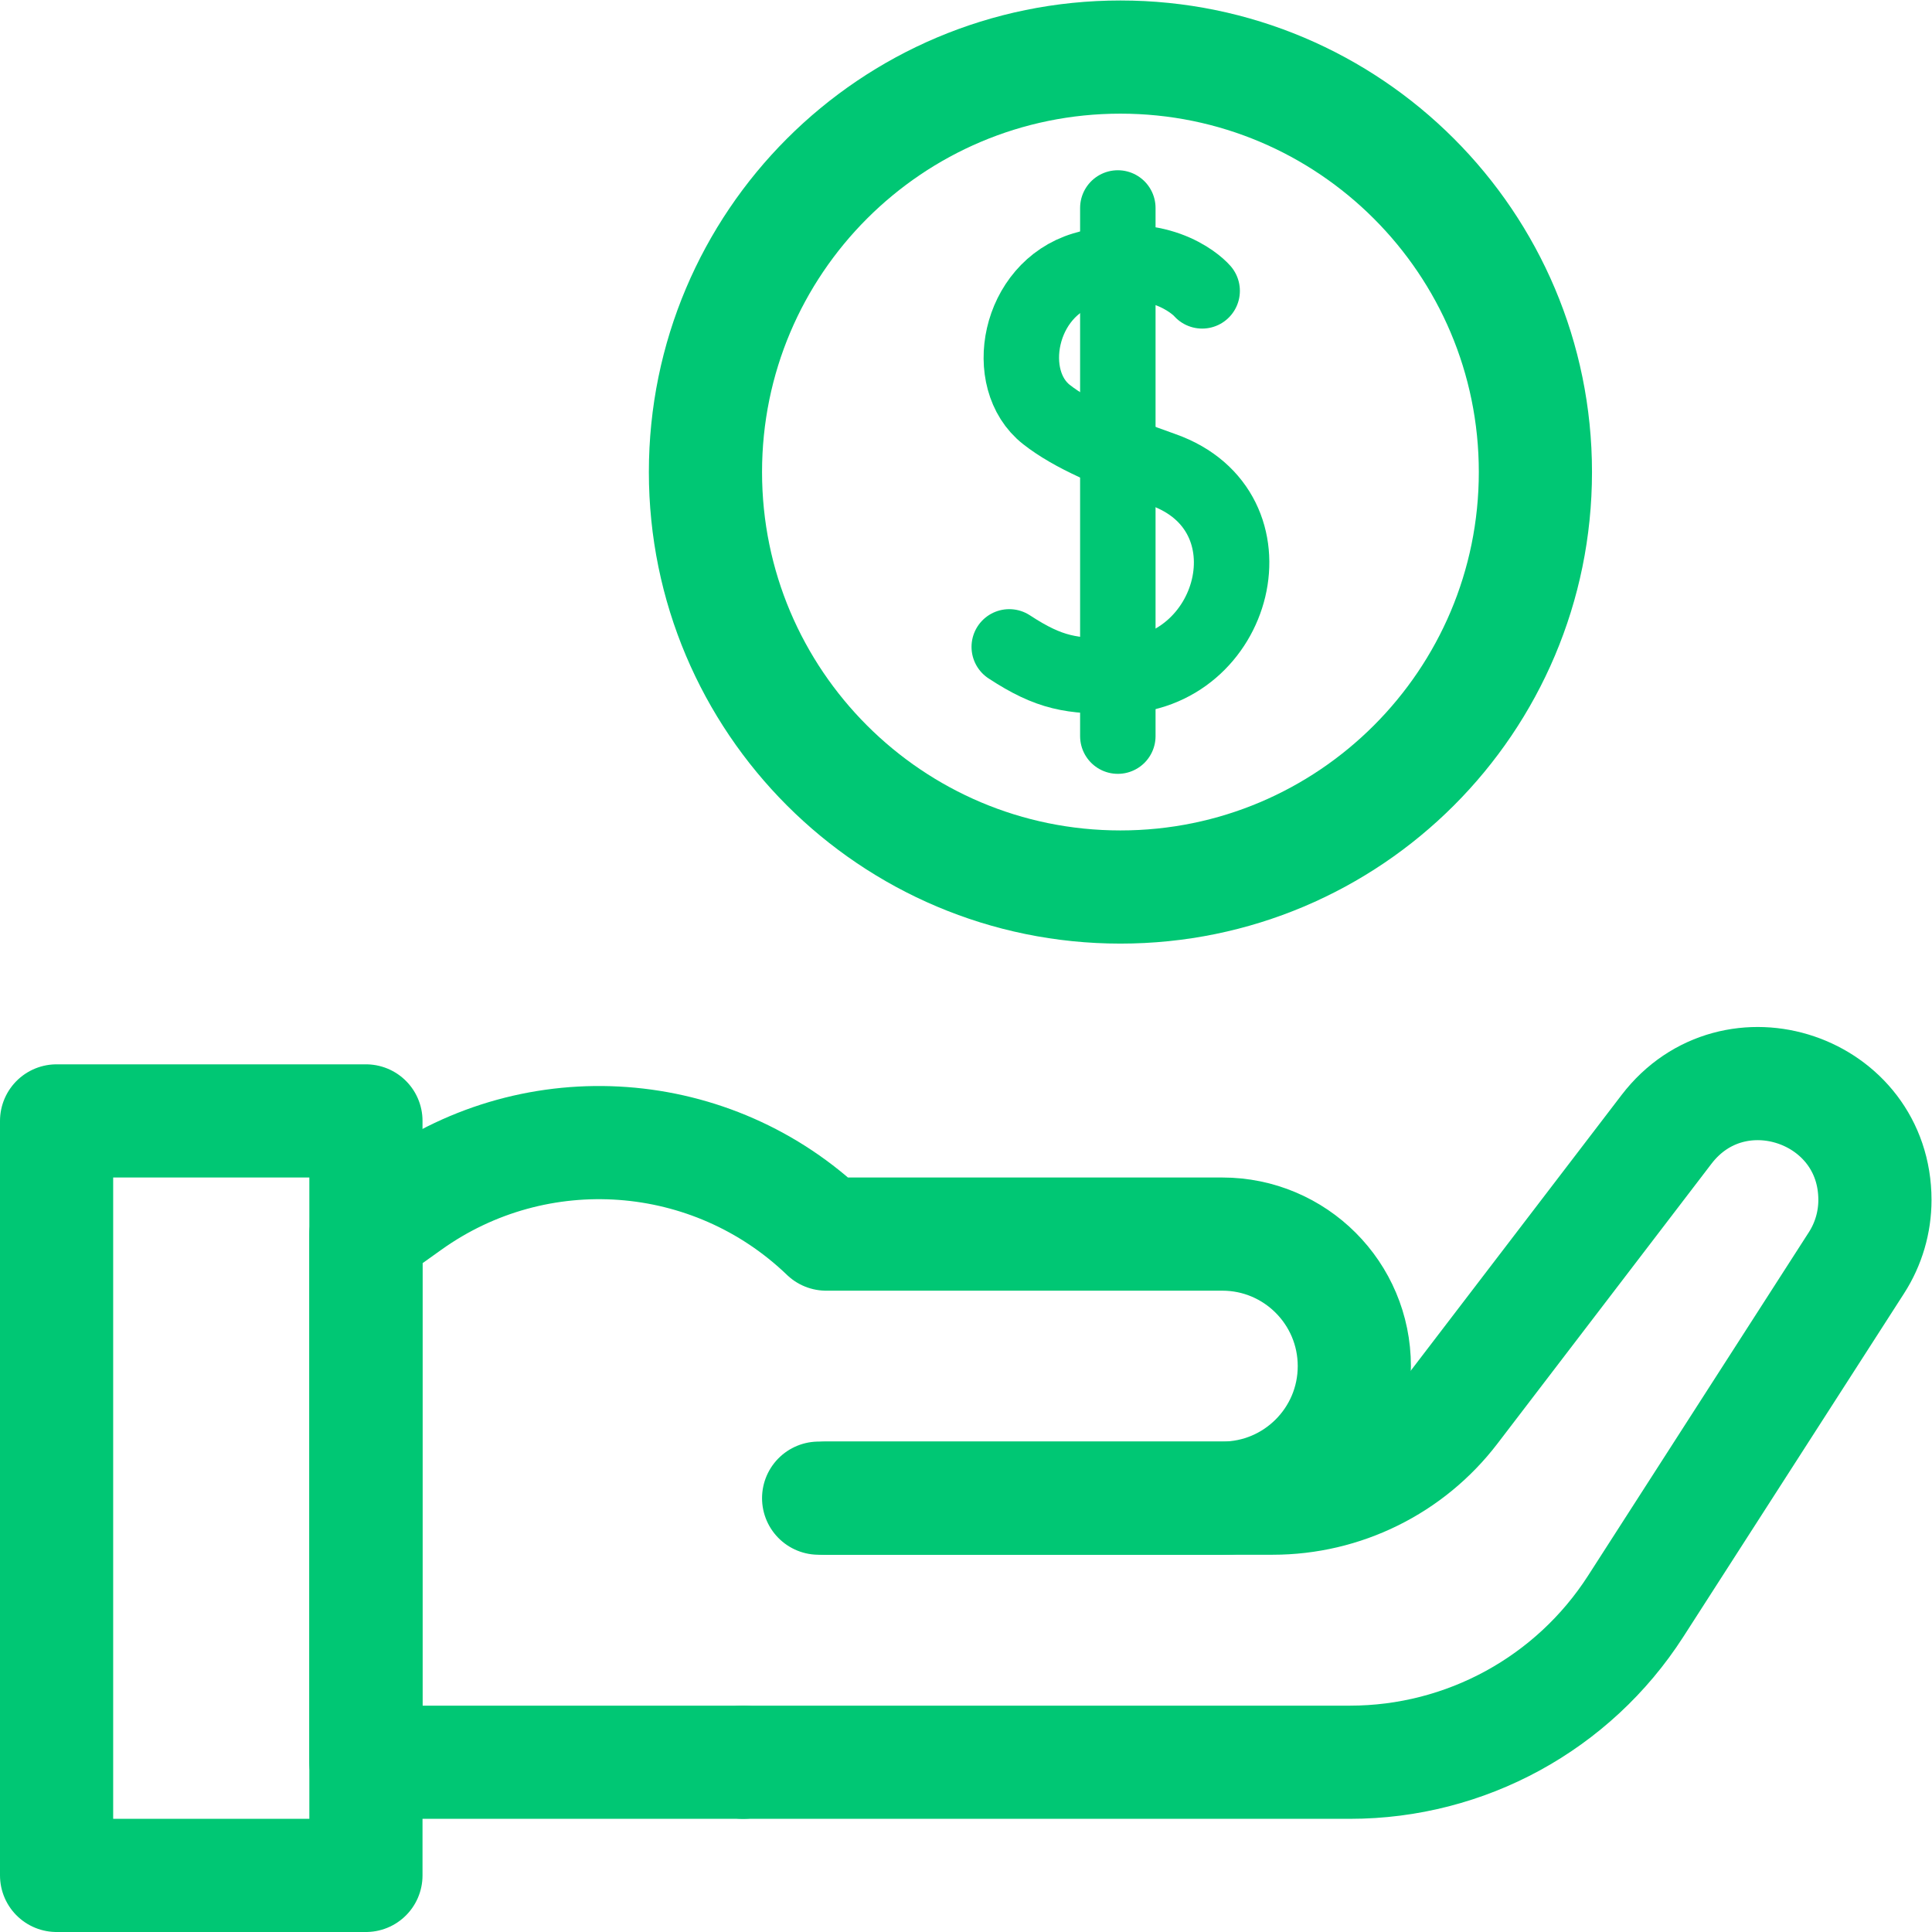 <?xml version="1.0" encoding="UTF-8" standalone="no"?>
<!-- Created with Inkscape (http://www.inkscape.org/) -->

<svg style="fill: #00c774"
   version="1.1"
   id="svg2988"
   xml:space="preserve"
   width="682.667"
   height="682.667"
   viewBox="0 0 682.667 682.667"
   xmlns="http://www.w3.org/2000/svg"
   xmlns:svg="http://www.w3.org/2000/svg"><defs
     id="defs2992"><clipPath
       clipPathUnits="userSpaceOnUse"
       id="clipPath3002"><path
         d="M 0,512 H 512 V 0 H 0 Z"
         id="path3000" /></clipPath></defs><g
     id="g2994"
     transform="matrix(1.333,0,0,-1.333,0,682.667)"><g
       id="g2996"><g
         id="g2998"
         clip-path="url(#clipPath3002)"><g
           id="g3004"
           transform="translate(197,45)"><path
             d="m 0,0 h -100 v 140 l 11.298,8.07 C -54.67,172.379 -8.146,168.987 22,140 h 105 c 19.33,0 35,-15.67 35,-35 0,-19.33 -15.67,-35 -35,-35 H 22"
             style="fill:none;stroke:#00c774;stroke-width:30;stroke-linecap:round;stroke-linejoin:round;stroke-miterlimit:10;stroke-dasharray:none;stroke-opacity:1"
             id="path3006" /></g><g
           id="g3008"
           transform="translate(217,115)"><path
             d="m 0,0 h 120.35 c 18.688,0 36.309,8.708 47.661,23.553 l 56.738,74.195 C 242.636,121.139 280,108.489 280,79.044 280,73.14 278.303,67.359 275.109,62.393 L 216.57,-28.668 C 200.011,-54.428 171.488,-70 140.864,-70 H -20"
             style="fill:none;stroke:#00c774;stroke-width:30;stroke-linecap:round;stroke-linejoin:round;stroke-miterlimit:10;stroke-dasharray:none;stroke-opacity:1"
             id="path3010" /></g><path
           d="M 97,215 H 15 V 15 h 82 z"
           style="fill:none;stroke:#00c774;stroke-width:30;stroke-linecap:round;stroke-linejoin:round;stroke-miterlimit:10;stroke-dasharray:none;stroke-opacity:1"
           id="path3012" /><g
           id="g3014"
           transform="translate(318.664,435.028)"><path
             d="m 0,0 c -1.716,1.97 -12.33,11.373 -31.335,5.647 -17.451,-5.256 -21.785,-29.134 -9.927,-38.435 6.81,-5.341 17.056,-9.733 30.865,-14.613 30.905,-10.924 19.48,-54.509 -11.957,-54.718 -12.268,-0.082 -18.004,0.697 -28.781,7.747"
             style="fill:none;stroke:#00c774;stroke-width:20;stroke-linecap:round;stroke-linejoin:round;stroke-miterlimit:10;stroke-dasharray:none;stroke-opacity:1"
             id="path3016" /></g><g
           id="g3018"
           transform="translate(296.31,457)"><path
             d="M 0,0 V -140"
             style="fill:none;stroke:#00c774;stroke-width:20;stroke-linecap:round;stroke-linejoin:round;stroke-miterlimit:10;stroke-dasharray:none;stroke-opacity:1"
             id="path3020" /></g><g
           id="g3022"
           transform="translate(407,387)"><path
             d="m 0,0 c 0,-60.751 -49.249,-110 -110,-110 -60.751,0 -110,49.249 -110,110 0,60.751 49.249,110 110,110 C -49.249,110 0,60.751 0,0 Z"
             style="fill:none;stroke:#00c774;stroke-width:30;stroke-linecap:round;stroke-linejoin:round;stroke-miterlimit:10;stroke-dasharray:none;stroke-opacity:1"
             id="path3024" /></g></g></g></g></svg>
